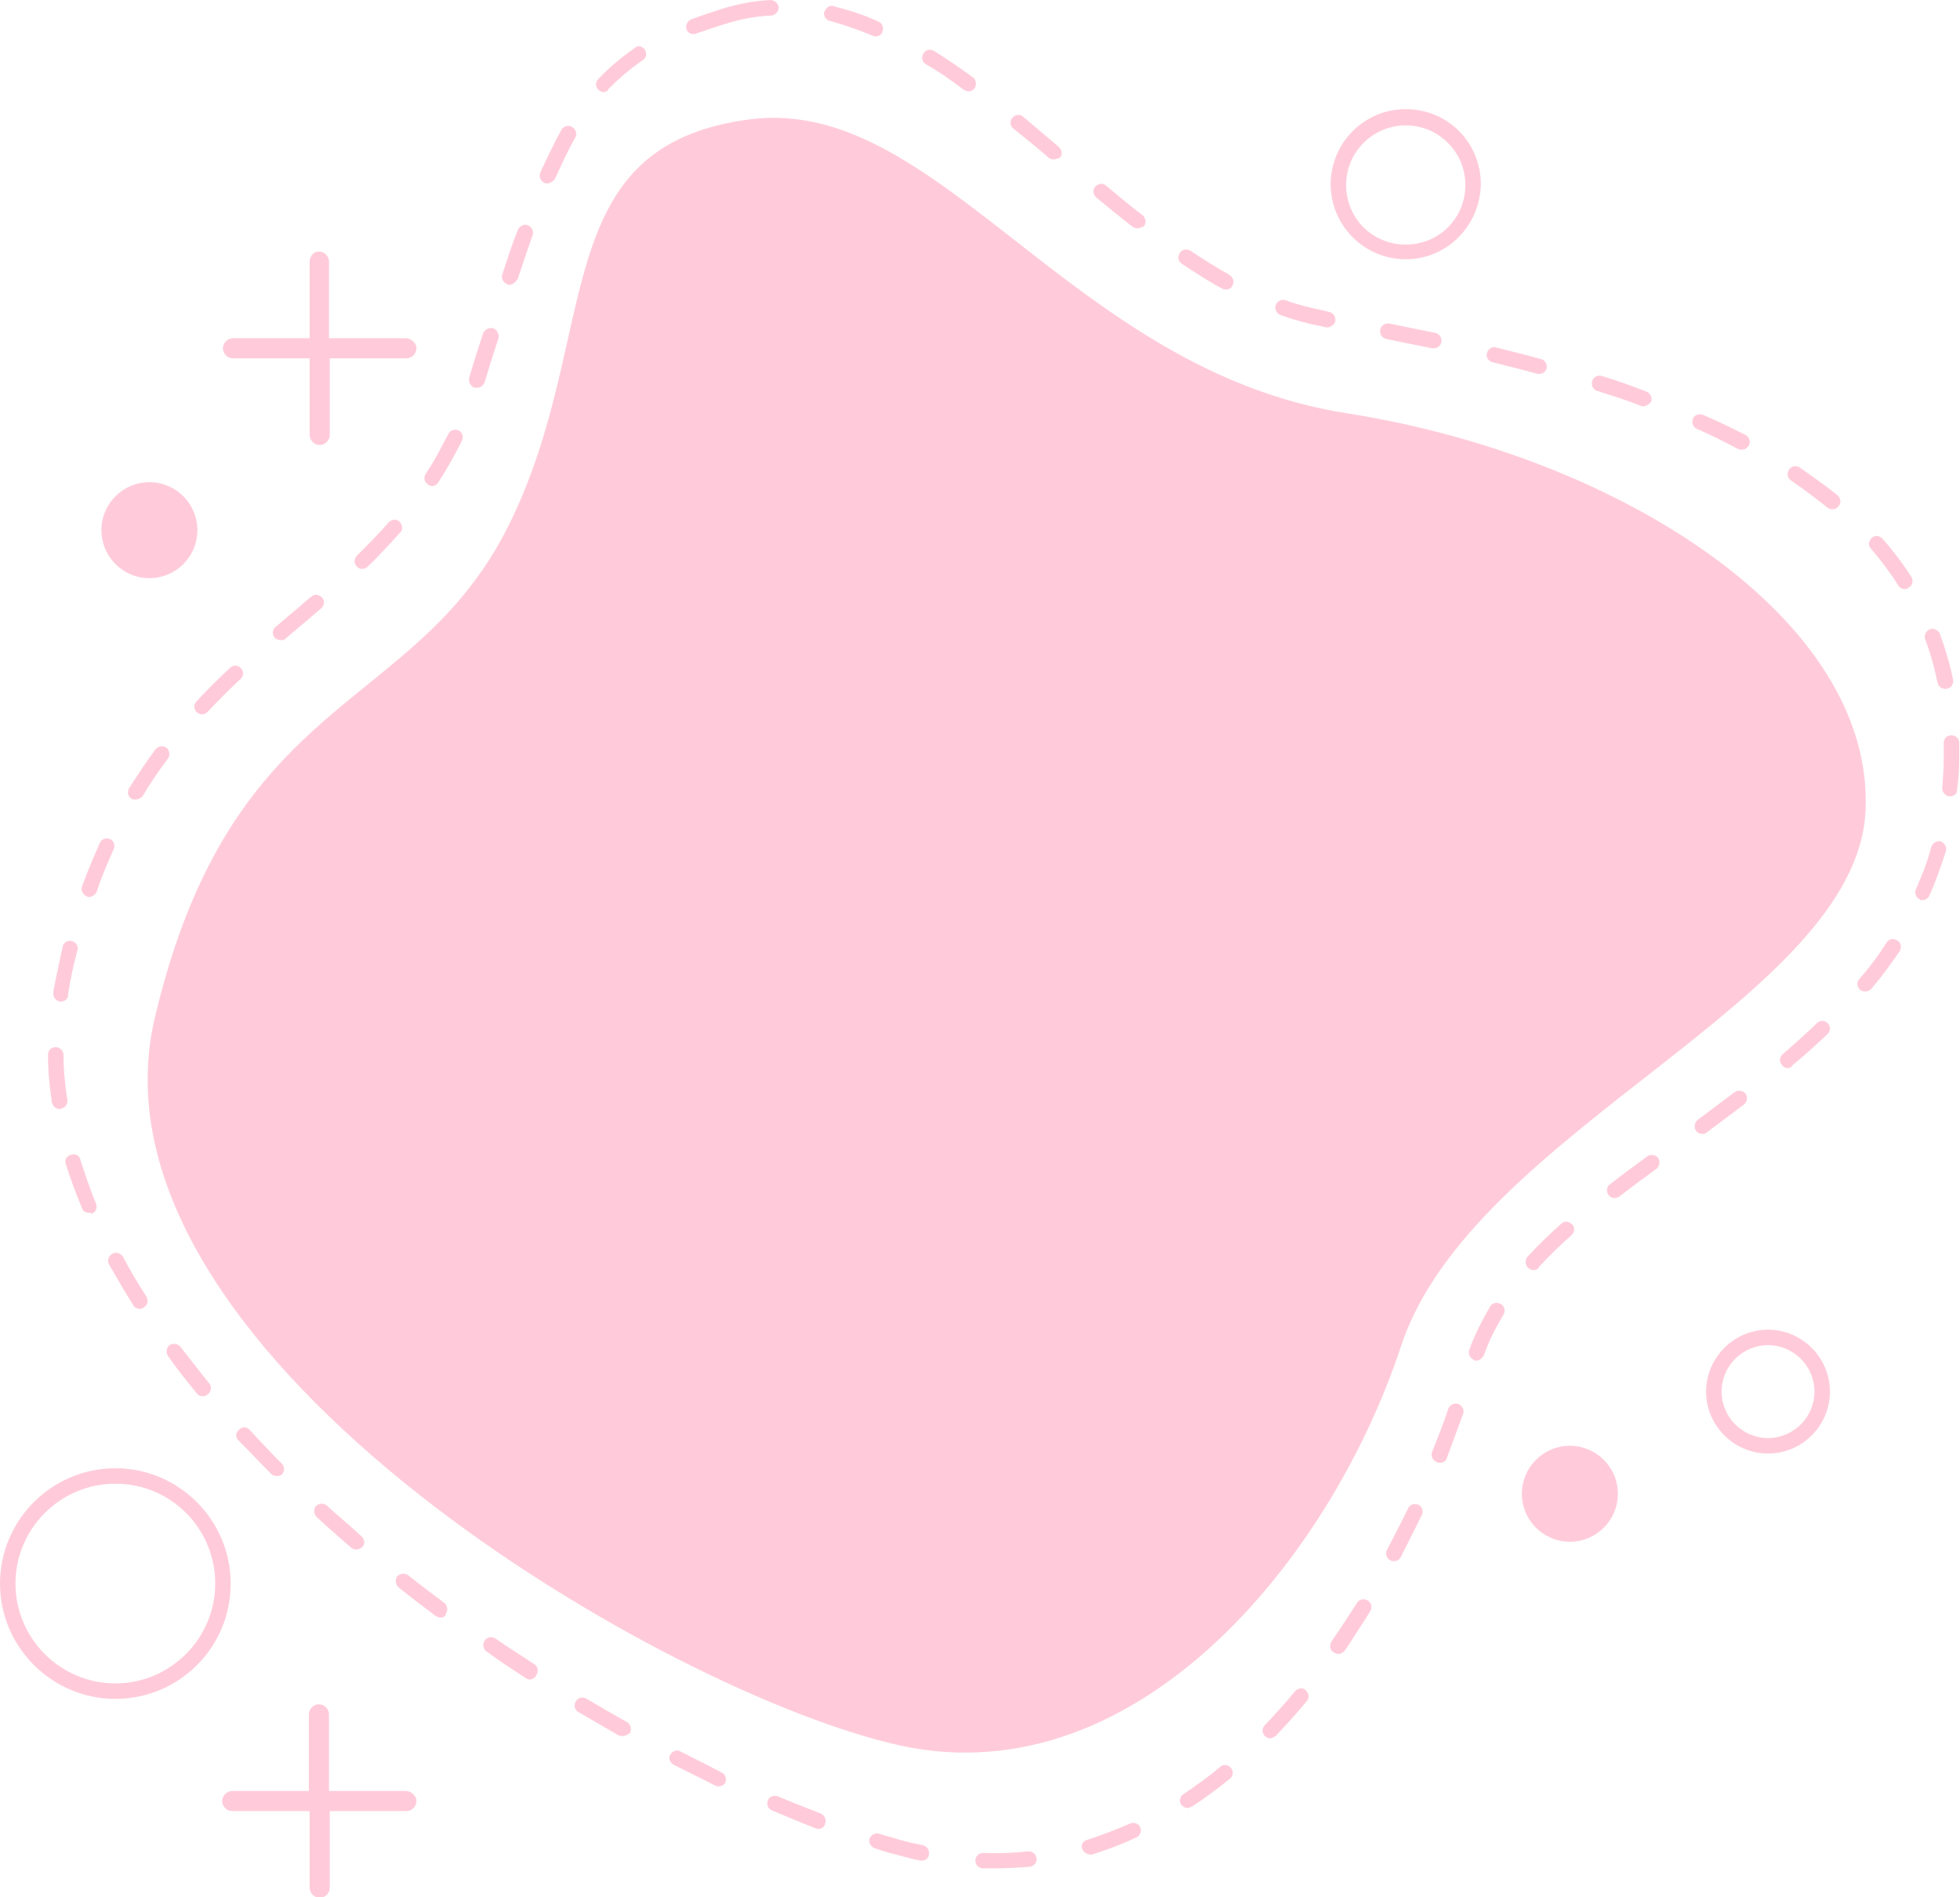 <?xml version="1.0" encoding="UTF-8" standalone="no"?><!-- Generator: Adobe Illustrator 23.0.4, SVG Export Plug-In . SVG Version: 6.00 Build 0)  --><svg xmlns="http://www.w3.org/2000/svg" enable-background="new 0 0 253.2 245.1" fill="#000000" id="Layer_1" version="1.1" viewBox="0 0 253.2 245.1" x="0px" xml:space="preserve" y="0px">
<g>
	<linearGradient gradientUnits="userSpaceOnUse" id="SVGID_1_" x1="19.077" x2="241.03" y1="120.87" y2="120.87">
		<stop offset="0" stop-color="#ffcbda"/>
		<stop offset="1" stop-color="#ffcbda"/>
	</linearGradient>
	<path d="m97 15.4c24.4-3 41.3 32.4 77 38s68.1 26.8 67 51.3-50.8 41.3-60 69.2-34.9 59.2-66.1 51.3c-31.3-7.7-104.9-51.3-94.9-93.7s33.5-39.1 45.7-63.6 4.5-49.1 31.3-52.5z" fill="url(#SVGID_1_)"/>
	<g id="change1_1">
		<path d="m128.5 241.4h-1.5c-0.6 0-1-0.5-1-1 0-0.6 0.5-1 1-1 2 0.1 3.9 0 5.8-0.2 0.6 0 1 0.3 1.1 0.9 0.1 0.5-0.3 1-0.9 1.1-1.4 0.1-3 0.2-4.5 0.2zm-9.4-1h-0.2c-1-0.2-2.1-0.5-3.2-0.8-0.9-0.2-1.8-0.5-2.7-0.8-0.5-0.2-0.8-0.7-0.7-1.2 0.2-0.5 0.7-0.8 1.2-0.7 0.9 0.3 1.8 0.5 2.7 0.8 1 0.3 2 0.5 3 0.7 0.5 0.1 0.9 0.6 0.8 1.2 0 0.5-0.5 0.8-0.9 0.8zm21.7-0.8c-0.4 0-0.8-0.3-1-0.7-0.2-0.5 0.1-1.1 0.7-1.2 1.8-0.6 3.7-1.3 5.5-2.1 0.5-0.2 1.1 0 1.3 0.5s0 1.1-0.5 1.3c-1.9 0.9-3.8 1.6-5.7 2.2h-0.3zm-35.1-3.3c-0.1 0-0.2 0-0.4-0.1-1.8-0.7-3.7-1.5-5.6-2.3-0.5-0.2-0.7-0.8-0.5-1.3s0.8-0.7 1.3-0.5c1.9 0.8 3.7 1.5 5.5 2.2 0.5 0.2 0.8 0.8 0.6 1.3-0.1 0.5-0.5 0.7-0.9 0.7zm47.7-2.7c-0.3 0-0.6-0.2-0.8-0.4-0.3-0.5-0.2-1.1 0.3-1.4 1.6-1.1 3.2-2.2 4.7-3.5 0.4-0.4 1.1-0.3 1.4 0.1 0.4 0.4 0.3 1.1-0.1 1.4-1.6 1.3-3.2 2.5-4.9 3.6-0.2 0.1-0.4 0.2-0.6 0.2zm-60.6-2.8c-0.1 0-0.3 0-0.4-0.1l-5.4-2.7c-0.5-0.3-0.7-0.9-0.4-1.3 0.3-0.5 0.9-0.7 1.3-0.4 1.8 0.9 3.6 1.8 5.3 2.7 0.5 0.2 0.7 0.8 0.5 1.3-0.1 0.3-0.5 0.5-0.9 0.5zm71.3-6.2c-0.2 0-0.5-0.1-0.7-0.3-0.4-0.4-0.4-1 0-1.4 1.3-1.4 2.7-2.9 3.9-4.4 0.4-0.4 1-0.5 1.4-0.1s0.5 1 0.1 1.4c-1.3 1.6-2.7 3.1-4 4.5-0.2 0.1-0.5 0.3-0.7 0.3zm-83.7-0.3c-0.2 0-0.3 0-0.5-0.1-1.7-1-3.5-2-5.2-3-0.5-0.3-0.6-0.9-0.3-1.4s0.9-0.6 1.4-0.3c1.7 1 3.4 2 5.2 3 0.5 0.3 0.6 0.9 0.4 1.4-0.3 0.2-0.6 0.4-1 0.4zm-12-7.3c-0.2 0-0.4-0.1-0.5-0.2-1.7-1.1-3.4-2.2-5-3.4-0.5-0.3-0.6-0.9-0.3-1.4s0.9-0.6 1.4-0.3c1.6 1.1 3.3 2.2 5 3.3 0.5 0.3 0.6 0.9 0.3 1.4-0.2 0.4-0.5 0.6-0.9 0.6zm104.5-3.3c-0.2 0-0.4-0.1-0.6-0.2-0.5-0.3-0.6-0.9-0.3-1.4 1.1-1.6 2.2-3.3 3.3-5 0.3-0.5 0.9-0.6 1.4-0.3s0.6 0.9 0.3 1.4c-1.1 1.7-2.2 3.5-3.3 5.1-0.2 0.2-0.5 0.4-0.8 0.4zm-116-4.7c-0.2 0-0.4-0.1-0.6-0.2-1.6-1.2-3.2-2.4-4.8-3.7-0.4-0.3-0.5-1-0.2-1.4s1-0.5 1.4-0.2c1.5 1.2 3.1 2.4 4.7 3.6 0.4 0.3 0.5 1 0.2 1.4 0 0.3-0.3 0.5-0.7 0.5zm123.2-7.3c-0.2 0-0.3 0-0.5-0.1-0.5-0.3-0.7-0.9-0.4-1.4 0.9-1.7 1.8-3.5 2.7-5.3 0.2-0.5 0.8-0.7 1.3-0.5s0.7 0.8 0.5 1.3l-2.7 5.4c-0.2 0.4-0.5 0.6-0.9 0.6zm-134.1-1.5c-0.2 0-0.5-0.1-0.6-0.2-1.5-1.3-3.1-2.7-4.5-4-0.4-0.4-0.4-1-0.1-1.4 0.4-0.4 1-0.4 1.4-0.1 1.4 1.3 3 2.6 4.5 4 0.4 0.4 0.5 1 0.1 1.4-0.3 0.2-0.5 0.3-0.8 0.3zm-10.3-9.5c-0.3 0-0.5-0.1-0.7-0.3-1.4-1.4-2.8-2.9-4.2-4.3-0.4-0.4-0.4-1 0.1-1.4 0.4-0.4 1-0.4 1.4 0.1 1.3 1.4 2.7 2.9 4.1 4.3 0.4 0.4 0.4 1 0 1.4-0.2 0.2-0.5 0.2-0.7 0.2zm150.3-1.7c-0.1 0-0.3 0-0.4-0.1-0.5-0.2-0.8-0.8-0.6-1.3 0.7-1.8 1.5-3.7 2.1-5.6 0.2-0.5 0.8-0.8 1.3-0.6s0.8 0.8 0.6 1.3l-2.1 5.7c-0.1 0.4-0.5 0.6-0.9 0.6zm-159.8-8.6c-0.3 0-0.6-0.1-0.8-0.4-1.3-1.6-2.6-3.2-3.7-4.8-0.3-0.4-0.2-1.1 0.2-1.4s1.1-0.2 1.4 0.2c1.2 1.5 2.4 3.1 3.7 4.7 0.4 0.4 0.3 1.1-0.1 1.4-0.2 0.2-0.4 0.3-0.7 0.3zm164.5-4.6c-0.1 0-0.2 0-0.3-0.1-0.5-0.2-0.8-0.8-0.6-1.3 0.7-1.9 1.6-3.7 2.7-5.6 0.3-0.5 0.9-0.6 1.4-0.3s0.6 0.9 0.3 1.4c-1 1.7-1.9 3.4-2.5 5.2-0.2 0.4-0.6 0.7-1 0.7zm-172.7-6.7c-0.3 0-0.7-0.2-0.8-0.5-1.1-1.7-2.1-3.5-3.1-5.2-0.3-0.5-0.1-1.1 0.4-1.4s1.1-0.1 1.4 0.4c0.9 1.7 1.9 3.4 3 5.1 0.3 0.5 0.2 1.1-0.3 1.4-0.2 0.2-0.4 0.2-0.6 0.2zm180.1-5c-0.2 0-0.5-0.1-0.7-0.3-0.4-0.4-0.4-1-0.1-1.4 1.3-1.4 2.7-2.8 4.4-4.3 0.4-0.4 1-0.3 1.4 0.1s0.3 1-0.1 1.4c-1.6 1.4-3 2.8-4.2 4.1-0.1 0.3-0.4 0.4-0.7 0.4zm-186.6-7.4c-0.4 0-0.8-0.2-0.9-0.6-0.8-1.9-1.5-3.8-2.1-5.7-0.2-0.5 0.1-1.1 0.7-1.2 0.5-0.2 1.1 0.1 1.2 0.7 0.6 1.8 1.2 3.7 2 5.6 0.2 0.5 0 1.1-0.5 1.3-0.2-0.1-0.3-0.1-0.4-0.1zm197.1-1.9c-0.3 0-0.6-0.1-0.8-0.4-0.3-0.4-0.3-1.1 0.2-1.4 1.4-1.1 2.9-2.2 4.8-3.6 0.4-0.3 1.1-0.2 1.4 0.2s0.2 1.1-0.2 1.4c-1.9 1.4-3.4 2.5-4.8 3.6-0.2 0.1-0.4 0.2-0.6 0.2zm11.3-8.3c-0.3 0-0.6-0.1-0.8-0.4-0.3-0.4-0.2-1.1 0.2-1.4l4.8-3.6c0.4-0.3 1.1-0.2 1.4 0.2s0.2 1.1-0.2 1.4l-4.8 3.6c-0.2 0.2-0.4 0.2-0.6 0.2zm-212.2-3.2c-0.5 0-0.9-0.4-1-0.9-0.3-2-0.5-4.1-0.5-6.1 0-0.6 0.4-1 1-1 0.5 0 1 0.4 1 1 0 1.9 0.2 3.9 0.5 5.8 0.1 0.5-0.3 1.1-0.8 1.1-0.1 0.1-0.1 0.1-0.2 0.1zm223.3-5.3c-0.3 0-0.6-0.1-0.8-0.4-0.4-0.4-0.3-1.1 0.1-1.4 1.6-1.4 3.1-2.7 4.4-4 0.4-0.4 1-0.4 1.4 0s0.4 1 0 1.4c-1.4 1.3-2.9 2.7-4.5 4-0.2 0.3-0.4 0.4-0.6 0.4zm-223.1-8.6h-0.2c-0.5-0.1-0.9-0.6-0.8-1.2v-0.2c0.4-2 0.8-3.9 1.2-5.7 0.1-0.5 0.7-0.9 1.2-0.7 0.5 0.1 0.9 0.7 0.7 1.2-0.5 1.8-0.9 3.7-1.2 5.6v0.2c0 0.4-0.4 0.8-0.9 0.8zm233-1.3c-0.2 0-0.5-0.1-0.6-0.2-0.4-0.4-0.5-1-0.1-1.4 1.3-1.5 2.5-3.1 3.5-4.7 0.3-0.5 0.9-0.6 1.4-0.3s0.6 0.9 0.3 1.4c-1.1 1.6-2.3 3.3-3.7 4.9-0.2 0.2-0.5 0.3-0.8 0.3zm7.5-11.8c-0.1 0-0.3 0-0.4-0.1-0.5-0.2-0.7-0.8-0.5-1.3 0.8-1.8 1.5-3.6 2-5.5 0.2-0.5 0.7-0.8 1.2-0.7 0.5 0.2 0.8 0.7 0.7 1.2-0.6 1.9-1.3 3.9-2.1 5.7-0.2 0.5-0.6 0.7-0.9 0.7zm-236.9-0.4c-0.1 0-0.2 0-0.3-0.1-0.5-0.2-0.8-0.8-0.6-1.3 0.7-1.9 1.5-3.8 2.3-5.6 0.2-0.5 0.8-0.7 1.3-0.5s0.7 0.8 0.5 1.3c-0.8 1.8-1.6 3.6-2.2 5.5-0.2 0.4-0.6 0.7-1 0.7zm6-12.6c-0.2 0-0.4 0-0.5-0.1-0.5-0.3-0.6-0.9-0.3-1.4 1.1-1.7 2.2-3.4 3.4-5 0.3-0.4 1-0.5 1.4-0.2s0.5 1 0.2 1.4c-1.2 1.6-2.3 3.2-3.3 4.9-0.2 0.2-0.5 0.4-0.9 0.4zm234.4-0.4h-0.1c-0.5-0.1-0.9-0.5-0.9-1.1 0.1-1.2 0.2-2.5 0.2-3.8v-1.2-0.8c0-0.6 0.4-1 1-1 0.5 0 1 0.4 1 1v0.9 1.3c0 1.3-0.1 2.7-0.3 3.9 0.1 0.4-0.4 0.8-0.9 0.8zm-225.8-10.6c-0.2 0-0.5-0.1-0.7-0.3-0.4-0.4-0.4-1 0-1.4 1.3-1.4 2.7-2.8 4.3-4.3 0.4-0.4 1-0.4 1.4 0s0.4 1 0 1.4c-1.5 1.4-2.9 2.8-4.2 4.2-0.3 0.3-0.6 0.4-0.8 0.4zm225.2-3.3c-0.5 0-0.9-0.3-1-0.8-0.4-1.9-0.9-3.8-1.6-5.6-0.2-0.5 0.1-1.1 0.6-1.3s1.1 0.1 1.3 0.6c0.7 1.9 1.3 3.9 1.7 5.9 0.1 0.5-0.2 1.1-0.8 1.2h-0.2zm-215-6.3c-0.3 0-0.6-0.1-0.8-0.3-0.4-0.4-0.3-1.1 0.1-1.4l2-1.7c0.9-0.7 1.7-1.5 2.6-2.2 0.4-0.4 1-0.3 1.4 0.1s0.3 1-0.1 1.4c-0.9 0.7-1.7 1.5-2.6 2.2l-2 1.7c-0.1 0.2-0.4 0.2-0.6 0.2zm209.7-6.6c-0.3 0-0.7-0.2-0.8-0.5-1-1.6-2.2-3.2-3.5-4.7-0.4-0.4-0.3-1 0.1-1.4s1-0.3 1.4 0.1c1.4 1.6 2.6 3.2 3.7 4.9 0.3 0.5 0.2 1.1-0.3 1.4-0.2 0.2-0.4 0.2-0.6 0.2zm-199.2-2.6c-0.3 0-0.5-0.1-0.7-0.3-0.4-0.4-0.4-1 0-1.4 1.5-1.5 2.9-2.9 4.1-4.3 0.4-0.4 1-0.5 1.4-0.1s0.5 1 0.1 1.4c-1.3 1.4-2.6 2.9-4.2 4.4-0.2 0.2-0.4 0.3-0.7 0.3zm189.9-7.7c-0.2 0-0.5-0.1-0.6-0.2-1.5-1.2-3.1-2.4-4.7-3.5-0.5-0.3-0.6-0.9-0.3-1.4s0.9-0.6 1.4-0.3c1.7 1.2 3.4 2.4 4.9 3.6 0.4 0.4 0.5 1 0.1 1.4-0.2 0.3-0.5 0.4-0.8 0.4zm-180.9-3c-0.2 0-0.4-0.1-0.5-0.2-0.5-0.3-0.6-0.9-0.3-1.4 1.1-1.6 2-3.4 2.9-5.1 0.2-0.5 0.8-0.7 1.3-0.5s0.7 0.8 0.5 1.3c-0.9 1.8-1.9 3.6-3 5.3-0.3 0.5-0.6 0.6-0.9 0.6zm169.2-4.7c-0.2 0-0.3 0-0.5-0.1-1.7-0.9-3.5-1.8-5.3-2.6-0.5-0.2-0.7-0.8-0.5-1.3s0.8-0.7 1.3-0.5c1.9 0.8 3.7 1.7 5.5 2.6 0.5 0.3 0.7 0.9 0.4 1.4-0.2 0.3-0.5 0.5-0.9 0.5zm-12.8-5.6c-0.1 0-0.2 0-0.3-0.1-1.8-0.7-3.7-1.3-5.6-1.9-0.5-0.2-0.8-0.7-0.6-1.3 0.2-0.5 0.7-0.8 1.3-0.6 2 0.6 3.9 1.3 5.7 2 0.5 0.2 0.8 0.8 0.6 1.3-0.3 0.4-0.7 0.6-1.1 0.6zm-150.6-2.4h-0.3c-0.5-0.2-0.8-0.7-0.7-1.3 0.6-2 1.2-3.9 1.8-5.7 0.2-0.5 0.7-0.8 1.3-0.7 0.5 0.2 0.8 0.7 0.7 1.3-0.6 1.8-1.2 3.7-1.8 5.7-0.2 0.5-0.6 0.7-1 0.7zm137.3-1.8h-0.3c-1.8-0.5-3.8-1-5.8-1.5-0.5-0.1-0.9-0.7-0.7-1.2 0.1-0.5 0.7-0.9 1.2-0.7 2 0.5 4 1 5.8 1.5 0.5 0.1 0.8 0.7 0.7 1.2-0.1 0.4-0.5 0.7-0.9 0.7zm-13.7-3.3h-0.2c-2-0.4-4-0.8-5.9-1.2-0.5-0.1-0.9-0.6-0.8-1.2 0.1-0.5 0.6-0.9 1.2-0.8 1.9 0.4 3.9 0.8 5.9 1.2 0.5 0.1 0.9 0.6 0.8 1.2-0.1 0.5-0.5 0.8-1 0.8zm-13.7-2.7h-0.2l-0.8-0.2c-1.7-0.3-3.4-0.8-5.1-1.4-0.5-0.2-0.8-0.8-0.6-1.3s0.8-0.8 1.3-0.6c1.6 0.6 3.3 1 4.8 1.3l0.8 0.2c0.5 0.1 0.9 0.6 0.8 1.2-0.1 0.4-0.6 0.8-1 0.8zm-13.1-4.9c-0.2 0-0.3 0-0.5-0.1-1.7-0.9-3.4-2-5.2-3.2-0.5-0.3-0.6-0.9-0.3-1.4s0.9-0.6 1.4-0.3c1.8 1.2 3.4 2.2 5 3.1 0.5 0.3 0.7 0.9 0.4 1.4-0.1 0.3-0.4 0.5-0.8 0.5zm-92.6-0.6c-0.1 0-0.2 0-0.3-0.1-0.5-0.2-0.8-0.7-0.6-1.3 0.7-2.1 1.3-4 2-5.7 0.2-0.5 0.8-0.8 1.3-0.6s0.8 0.8 0.6 1.3c-0.6 1.7-1.2 3.5-1.9 5.6-0.3 0.5-0.7 0.8-1.1 0.8zm81.1-7.3c-0.2 0-0.4-0.1-0.6-0.2-1.4-1.1-3-2.4-4.7-3.8-0.4-0.4-0.5-1-0.1-1.4s1-0.5 1.4-0.1c1.7 1.4 3.2 2.7 4.7 3.8 0.4 0.3 0.5 1 0.2 1.4-0.3 0.2-0.6 0.3-0.9 0.3zm-76.2-5.8c-0.1 0-0.3 0-0.4-0.1-0.5-0.2-0.7-0.8-0.5-1.3 0.9-2 1.8-3.8 2.7-5.5 0.3-0.5 0.9-0.7 1.4-0.4s0.7 0.9 0.4 1.4c-0.9 1.6-1.7 3.3-2.6 5.3-0.3 0.4-0.7 0.6-1 0.6zm65.4-3.1c-0.2 0-0.5-0.1-0.6-0.2-1.5-1.3-3.1-2.6-4.6-3.8-0.4-0.3-0.5-1-0.1-1.4 0.3-0.4 1-0.5 1.4-0.1 1.5 1.3 3.1 2.6 4.6 3.9 0.4 0.4 0.5 1 0.1 1.4-0.3 0.1-0.6 0.2-0.8 0.2zm-58.1-8.7c-0.2 0-0.5-0.1-0.7-0.3-0.4-0.4-0.4-1 0-1.4 1.4-1.5 3-2.8 4.7-4 0.4-0.4 1-0.2 1.3 0.2 0.3 0.5 0.2 1.1-0.3 1.4-1.6 1.1-3 2.3-4.4 3.7-0.1 0.3-0.4 0.4-0.6 0.4zm47.1-0.1c-0.2 0-0.4-0.1-0.6-0.2-1.7-1.3-3.3-2.4-4.9-3.3-0.5-0.3-0.6-0.9-0.3-1.4s0.9-0.6 1.4-0.3c1.6 1 3.2 2.1 5 3.4 0.4 0.3 0.5 1 0.2 1.4-0.2 0.3-0.5 0.4-0.8 0.4zm-12-7.1c-0.1 0-0.3 0-0.4-0.1-1.9-0.8-3.7-1.4-5.5-1.9-0.5-0.1-0.9-0.7-0.7-1.2s0.7-0.9 1.2-0.7c1.9 0.5 3.9 1.1 5.8 2 0.5 0.2 0.7 0.8 0.5 1.3-0.1 0.4-0.5 0.6-0.9 0.6zm-23.5-0.3c-0.4 0-0.8-0.2-0.9-0.6-0.2-0.5 0.1-1.1 0.6-1.3 1.3-0.5 2.6-0.9 4.1-1.4 2-0.6 4.1-1 6.1-1.1 0.5 0 1 0.4 1.1 0.9 0 0.6-0.4 1-0.9 1.1-1.9 0.1-3.8 0.4-5.7 1-1.4 0.4-2.7 0.9-4 1.3-0.1 0.1-0.3 0.1-0.4 0.1z" fill="#ffcbda"/>
	</g>
	<g id="change1_2">
		<path d="m181.6 33.5c-5.3 0-9.7-4.3-9.7-9.7 0-5.3 4.3-9.7 9.7-9.7s9.7 4.3 9.7 9.7c-0.1 5.4-4.4 9.7-9.7 9.7zm0-17.3c-4.2 0-7.7 3.4-7.7 7.7s3.4 7.7 7.7 7.7 7.7-3.4 7.7-7.7-3.5-7.7-7.7-7.7z" fill="#ffcbda"/>
	</g>
	<g id="change1_7">
		<path d="m14.9 219.5c-8.2 0-14.9-6.7-14.9-14.9s6.7-14.9 14.9-14.9 14.9 6.7 14.9 14.9-6.6 14.9-14.9 14.9zm0-27.8c-7.1 0-12.9 5.8-12.9 12.9s5.8 12.9 12.9 12.9 12.9-5.8 12.9-12.9-5.7-12.9-12.9-12.9z" fill="#ffcbda"/>
	</g>
	<g id="change1_8">
		<path d="m228.4 187.8c-4.4 0-8-3.6-8-8s3.6-8 8-8c4.4 0 8 3.6 8 8s-3.6 8-8 8zm0-14c-3.3 0-6 2.7-6 6s2.7 6 6 6 6-2.7 6-6-2.7-6-6-6z" fill="#ffcbda"/>
	</g>
	<g id="change1_3"><circle cx="202.8" cy="193" fill="#ffcbda" r="6.2"/></g>
	<g id="change1_4"><circle cx="19.3" cy="68.5" fill="#ffcbda" r="6.2"/></g>
	<g id="change1_5"><path d="m52.4 43.7h-9.9v-9.9c0-0.7-0.6-1.3-1.3-1.3s-1.2 0.6-1.2 1.3v9.9h-9.9c-0.7 0-1.3 0.6-1.3 1.3s0.6 1.3 1.3 1.3h9.9v9.9c0 0.7 0.6 1.3 1.3 1.3s1.3-0.6 1.3-1.3v-9.9h9.9c0.7 0 1.3-0.6 1.3-1.3s-0.7-1.3-1.4-1.3z" fill="#ffcbda"/></g>
	<g id="change1_6"><path d="m52.4 231.4h-9.9v-9.9c0-0.7-0.6-1.3-1.3-1.3s-1.3 0.6-1.3 1.3v9.9h-9.9c-0.7 0-1.3 0.6-1.3 1.3s0.6 1.3 1.3 1.3h10v9.9c0 0.7 0.6 1.3 1.3 1.3s1.3-0.6 1.3-1.3v-9.9h9.9c0.7 0 1.3-0.6 1.3-1.3s-0.7-1.3-1.4-1.3z" fill="#ffcbda"/></g>
</g>
</svg>